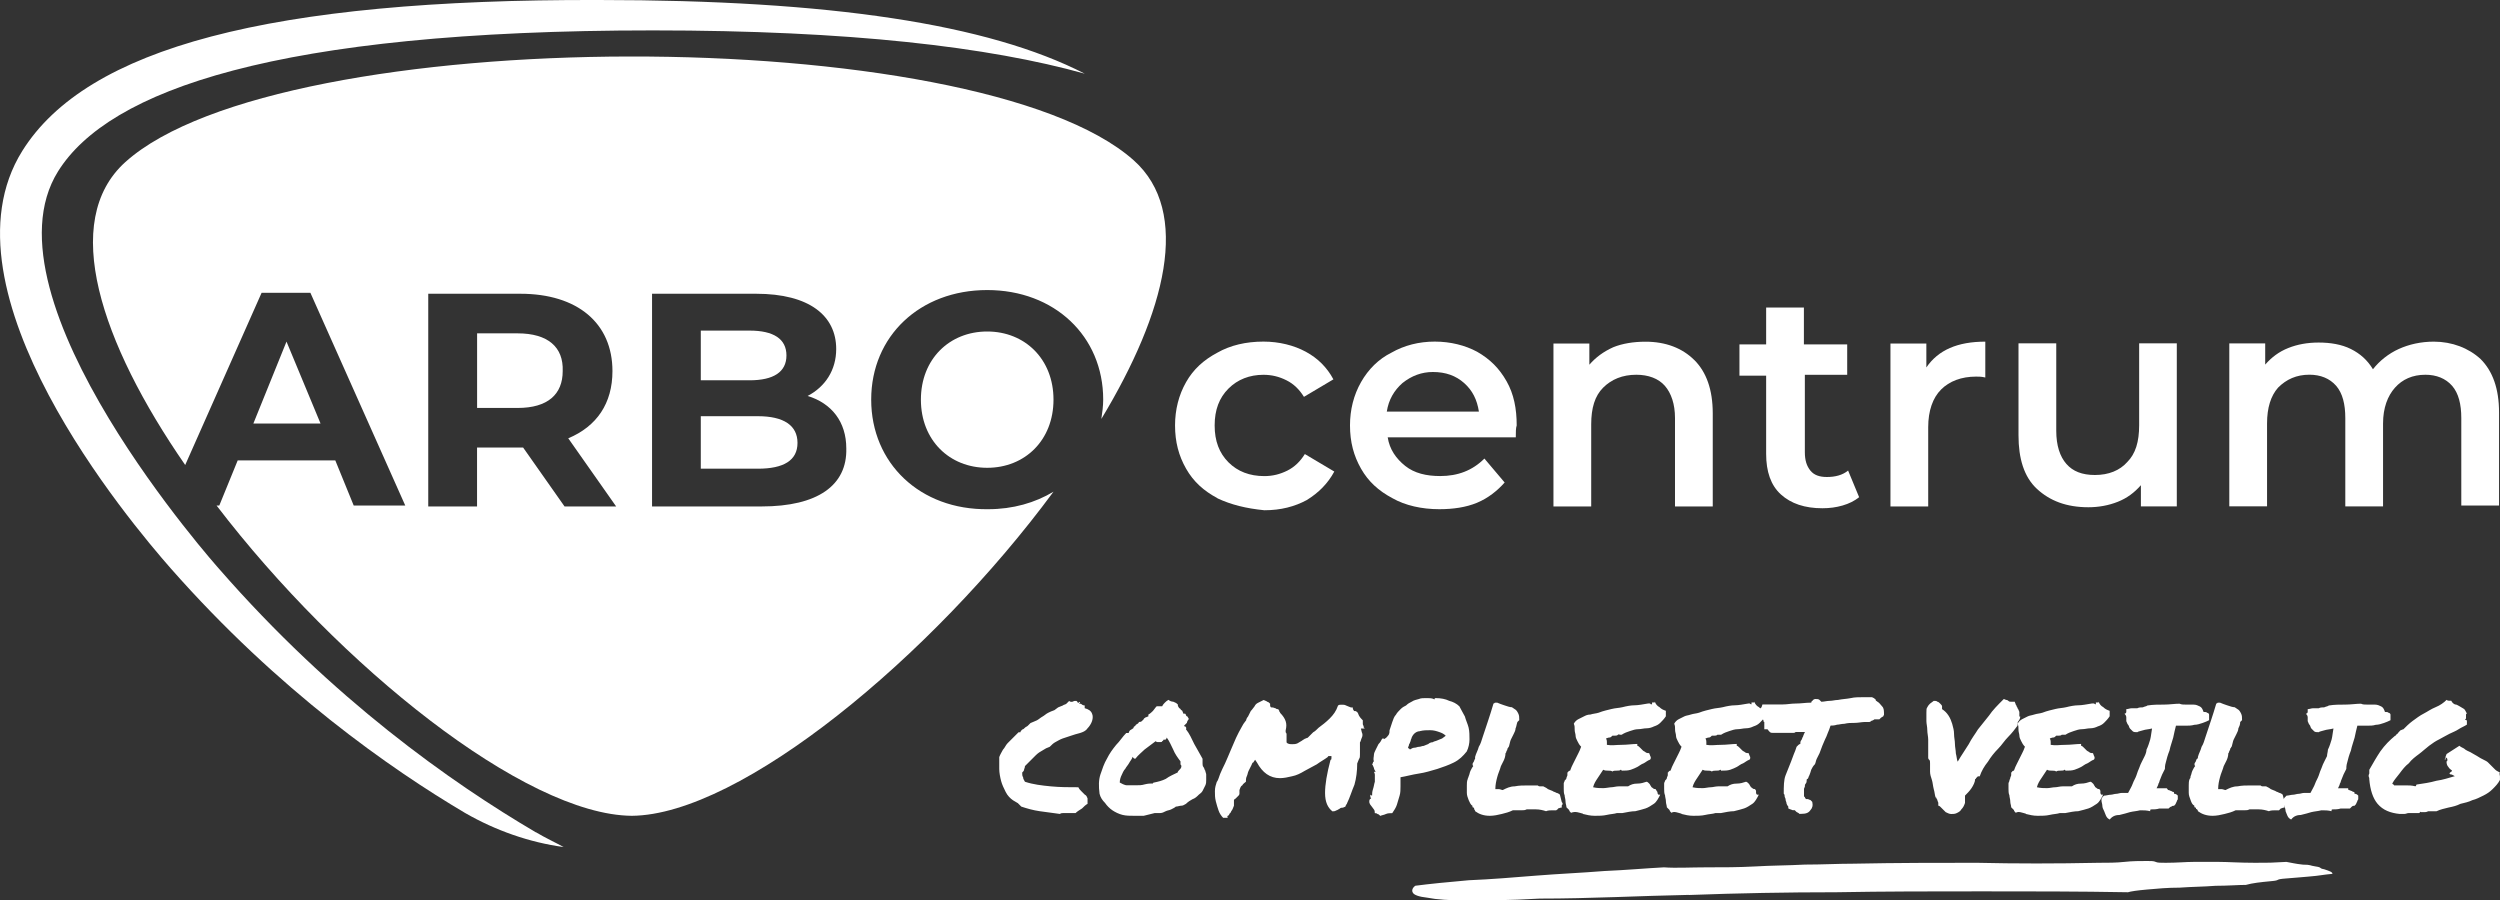 <?xml version="1.0" encoding="UTF-8"?>
<svg id="Layer_1" data-name="Layer 1" xmlns="http://www.w3.org/2000/svg" viewBox="0 0 500 180.1">
  <rect x="0" y="0" width="500" height="180.1" fill="#333333" stroke="none"/>
  <defs>
    <style>
      .cls-1 {
        fill: #fff;
      }
    </style>
  </defs>
  <g>
    <path class="cls-1" d="M107.2,166.48c-16.94-9.94-40.7-26.7-63.35-52.67,0,0-48.25-53.96-32.23-79.55C21.76,18.05,55.27,6.08,130.59,6.08c39.41,0,67.22,3.31,86.37,8.66C197.62,4.79,165.95,0,119.73,0,53.98-.18,17.34,9.58,4.45,30.2c-17.49,27.99,21.73,74.4,29.65,83.42,21.55,24.49,44.01,40.15,58.93,48.98,6.08,3.5,12.89,5.89,19.7,6.81-1.66-.92-3.68-1.84-5.52-2.95"/>
    <g>
      <path class="cls-1" d="M243.48,99.63c-2.76-1.47-4.79-3.31-6.26-5.89-1.47-2.58-2.21-5.34-2.21-8.66,0-3.13.74-6.08,2.21-8.66,1.47-2.58,3.5-4.42,6.26-5.89,2.58-1.47,5.71-2.21,9.21-2.21,3.13,0,6.08.74,8.47,2.03,2.39,1.29,4.24,3.13,5.52,5.52l-5.89,3.5c-.92-1.47-2.03-2.58-3.5-3.31-1.47-.74-2.95-1.1-4.6-1.1-2.76,0-5.16.92-7,2.76-1.84,1.84-2.76,4.24-2.76,7.37s.92,5.52,2.76,7.37c1.84,1.84,4.24,2.76,7.18,2.76,1.66,0,3.13-.37,4.6-1.1,1.47-.74,2.58-1.84,3.5-3.31l5.89,3.5c-1.29,2.39-3.13,4.24-5.52,5.71-2.39,1.29-5.16,2.03-8.47,2.03-3.68-.37-6.63-1.1-9.39-2.39Z"/>
      <path class="cls-1" d="M303.14,87.47h-25.6c.37,2.39,1.66,4.24,3.5,5.71,1.84,1.47,4.24,2.03,7,2.03,3.5,0,6.45-1.1,8.84-3.5l4.05,4.79c-1.47,1.66-3.31,3.13-5.52,4.05s-4.79,1.29-7.55,1.29c-3.5,0-6.81-.74-9.39-2.21-2.76-1.47-4.79-3.31-6.26-5.89-1.47-2.58-2.21-5.34-2.21-8.66,0-3.13.74-6.08,2.21-8.66,1.47-2.58,3.5-4.6,6.08-5.89,2.58-1.47,5.52-2.21,8.66-2.21s6.08.74,8.47,2.03c2.58,1.47,4.42,3.31,5.89,5.89,1.47,2.58,2.03,5.52,2.03,8.84-.18.55-.18,1.29-.18,2.39ZM280.49,76.61c-1.66,1.47-2.76,3.31-3.13,5.71h18.42c-.37-2.39-1.29-4.24-2.95-5.71-1.66-1.47-3.68-2.21-6.26-2.21-2.21,0-4.24.74-6.08,2.21Z"/>
      <path class="cls-1" d="M338.87,72.01c2.39,2.39,3.68,5.89,3.68,10.68v18.6h-7.55v-17.68c0-2.76-.74-4.97-2.03-6.45-1.29-1.47-3.31-2.21-5.71-2.21-2.76,0-4.97.92-6.63,2.58-1.66,1.66-2.39,4.05-2.39,7.37v16.39h-7.55v-32.59h7.18v4.24c1.29-1.47,2.76-2.58,4.79-3.5,1.84-.74,4.05-1.1,6.45-1.1,4.05,0,7.37,1.29,9.76,3.68Z"/>
      <path class="cls-1" d="M371.83,99.44c-.92.74-2.03,1.29-3.31,1.66s-2.58.55-4.05.55c-3.5,0-6.26-.92-8.29-2.76-2.03-1.84-2.95-4.6-2.95-8.1v-15.65h-5.34v-6.26h5.34v-7.37h7.55v7.37h8.66v6.08h-8.47v15.47c0,1.66.37,2.76,1.1,3.68.74.92,1.84,1.29,3.31,1.29,1.66,0,3.13-.37,4.24-1.29l2.21,5.34Z"/>
      <path class="cls-1" d="M397.06,68.32v7.18c-.74-.18-1.29-.18-1.84-.18-2.95,0-5.34.92-7,2.58-1.66,1.66-2.58,4.24-2.58,7.55v15.84h-7.55v-32.59h7.18v4.79c2.39-3.5,6.26-5.16,11.79-5.16Z"/>
      <path class="cls-1" d="M435.36,68.69v32.59h-7.18v-4.24c-1.29,1.47-2.76,2.58-4.6,3.31-1.84.74-3.87,1.1-5.89,1.1-4.42,0-7.73-1.29-10.31-3.68-2.58-2.39-3.68-6.08-3.68-10.68v-18.42h7.55v17.49c0,2.95.74,5.16,2.03,6.63,1.29,1.47,3.13,2.21,5.71,2.21,2.76,0,4.97-.92,6.45-2.58,1.66-1.66,2.39-4.05,2.39-7.37v-16.39h7.55Z"/>
      <path class="cls-1" d="M496.13,71.82c2.39,2.39,3.68,5.89,3.68,10.68v18.6h-7.55v-17.49c0-2.76-.55-4.97-1.84-6.45-1.29-1.47-3.13-2.21-5.34-2.21-2.58,0-4.6.92-6.08,2.58s-2.39,4.05-2.39,7.18v16.57h-7.55v-17.68c0-2.76-.55-4.97-1.84-6.45-1.29-1.47-3.13-2.21-5.34-2.21-2.58,0-4.6.92-6.26,2.58-1.47,1.66-2.21,4.05-2.21,7.18v16.57h-7.55v-32.59h7.18v4.24c1.29-1.47,2.76-2.58,4.6-3.31,1.84-.74,3.87-1.1,6.08-1.1,2.39,0,4.6.37,6.45,1.29s3.31,2.21,4.42,4.05c1.29-1.66,3.13-3.13,5.16-4.05,2.03-.92,4.42-1.47,7-1.47,3.68,0,7,1.29,9.39,3.5Z"/>
    </g>
    <g>
      <path class="cls-1" d="M103.52,66.67h-8.1v14.92h8.1c6.08,0,9.02-2.76,9.02-7.37.18-4.79-2.95-7.55-9.02-7.55Z"/>
      <path class="cls-1" d="M157.29,71.09c0-3.31-2.58-4.97-7.37-4.97h-9.76v9.94h9.76c4.79,0,7.37-1.66,7.37-4.97Z"/>
      <path class="cls-1" d="M151.58,83.24h-11.42v10.5h11.42c5.16,0,7.92-1.66,7.92-5.16,0-3.5-2.76-5.34-7.92-5.34Z"/>
      <path class="cls-1" d="M174.24,79.92c0-12.71,9.76-21.91,23.2-21.91s23.2,9.21,23.2,21.91c0,1.29-.18,2.58-.37,3.87,12.89-21.36,18.05-41.43,6.45-51.75-31.31-27.81-170.52-27.62-201.65.37-13.07,11.79-4.97,36.09,11.97,60.59l15.28-34.44h9.76l18.97,42.54h-10.31l-3.68-9.02h-19.52l-3.68,9.02h-.55c24.49,32.04,61.69,61.88,83.05,62.06,21.73-.18,60.03-31.86,84.34-64.82-3.68,2.21-8.1,3.5-13.07,3.5-13.63.18-23.39-9.21-23.39-21.91ZM112.91,101.29l-8.29-11.79h-9.21v11.79h-9.76v-42.54h18.42c11.42,0,18.42,5.89,18.42,15.47,0,6.45-3.13,11.05-8.84,13.44l9.58,13.63s-10.31,0-10.31,0ZM152.32,101.29h-21.91v-42.54h20.81c10.68,0,16.02,4.42,16.02,11.05,0,4.24-2.21,7.55-5.71,9.39,4.79,1.47,7.73,5.16,7.73,10.5.18,7.37-5.71,11.6-16.94,11.6Z"/>
      <path class="cls-1" d="M197.44,66.3c-7.55,0-13.26,5.52-13.26,13.63s5.71,13.63,13.26,13.63,13.26-5.52,13.26-13.63c0-8.1-5.71-13.63-13.26-13.63Z"/>
      <polygon class="cls-1" points="57.3 68.32 50.67 84.71 64.11 84.71 57.3 68.32"/>
    </g>
  </g>
  <g>
    <path class="cls-1" d="M337.76,179c9.94-.37,19.7-.55,29.46-.55,9.76-.18,19.52-.18,29.1-.18s19.52,0,29.28.18c.55-.18,1.84-.37,3.87-.55,2.03-.18,4.05-.37,6.45-.37,2.39-.18,4.79-.18,7.18-.37,2.39,0,4.6-.18,6.08-.18,1.29-.37,2.95-.55,4.97-.74,2.21-.18.55-.37,3.13-.55,2.39-.18,2.03-.18,4.42-.37s2.76-.37,4.79-.55c0-.37-.55-.55-1.66-.92-1.1-.18-.37-.37-1.66-.55-1.29-.18-.92-.37-2.58-.37-1.66-.18-2.21-.37-3.31-.55-3.5.18-2.95.18-6.26.18-3.13,0-5.52-.18-7.18-.18h-5.16c-1.47,0-3.31.18-5.52.18-1.1,0-1.66,0-2.03-.18-.37-.18-.92-.18-1.66-.18-1.47,0-2.95,0-4.6.18s-3.31.18-5.16.18c-8.47.18-16.57.18-24.31,0-7.73,0-16.02,0-24.68.18-3.13,0-6.26.18-9.76.18-3.31.18-6.81.18-9.94.37-3.31.18-6.45.18-9.76.18-3.13,0-6.08.18-8.47,0-3.5.18-7.55.55-11.97.74-4.6.37-9.02.55-13.63.92-4.6.37-9.02.74-13.44.92-4.24.37-7.92.74-10.68,1.1-.55.37-.74.92-.55,1.29.18.55,1.29.92,2.95,1.1,1.84.37,4.42.55,7.92.55s8.29,0,14.55-.37c10.13,0,20.07-.55,29.83-.74"/>
    <path class="cls-1" d="M473.85,155.61v.18c.18,2.21.74,3.87,1.66,4.97,1.1,1.29,2.58,1.84,4.42,2.03h.92c.37,0,.55-.18.92-.18h2.03s.18,0,.18-.18.18,0,.18,0h.74c.18,0,.37,0,.74-.18h1.66c.74-.37,1.66-.55,2.39-.74.92-.18,1.66-.37,2.39-.74.74-.18,1.66-.37,2.39-.74.74-.18,1.47-.55,2.21-.92.74-.37,1.29-.74,1.84-1.29.55-.55,1.1-1.1,1.47-1.84v-.74c0-.18-.18-.55,0-.74-.37-.18-.74-.37-.92-.55-.18-.18-.55-.55-.74-.74s-.55-.55-.74-.74-.55-.37-.92-.55c-.37-.18-.74-.37-1.29-.74-.37-.18-.92-.55-1.29-.74s-.92-.37-1.29-.74c-.37-.18-.74-.37-.92-.55l-2.58,1.66c0,.18-.18.37-.18.55s-.18.37-.18.55h.18v-.37h.18q.18.18.18.37c0,.18,0,.37-.18.37,0,.55.18.92.37,1.1.18.37.55.55.74.74,0,.18-.18.18-.37.37s-.18.18,0,.37c.37,0,.55.18.92.37-1.29.37-2.39.74-3.68.92-1.29.37-2.58.55-3.87.74-.18,0-.18.18-.18.18q0,.18-.18.18c-.74-.18-1.29-.18-2.03-.18h-2.21c0-.18-.18-.18-.18-.18l-.18-.18c.37-.74.92-1.29,1.47-2.03s1.1-1.47,1.84-2.03c.55-.74,1.29-1.29,2.03-1.84s1.29-1.1,2.03-1.66,1.29-.92,2.03-1.29,1.29-.74,2.03-1.1,1.29-.55,1.84-.92,1.1-.55,1.66-.92v-.74q0-.18-.18-.18t-.18-.18q.18,0,.18-.18v-.74q0-.18.18-.18c-.18-.37-.37-.74-.55-.92-.37-.18-.55-.37-.92-.55-.37-.18-.55-.37-.92-.37-.37-.18-.55-.37-.74-.74h-.37c-.18,0-.37,0-.55-.18-.55.55-1.29,1.1-2.21,1.47s-1.66.92-2.39,1.29-1.47.92-2.21,1.47c-.74.55-1.29,1.1-1.84,1.66-.18,0-.37.18-.55.18l-.37.37c-.18.18-.18.37-.37.37-.18.18-.18.37-.37.37-1.1.92-2.03,1.84-2.95,3.13-.74,1.1-1.47,2.39-2.21,3.68v.74c-.18.37-.18.55,0,.92q-.18,0,0,0M460.22,162.98c.74-.18,1.47-.37,2.03-.55.74-.18,1.29-.18,2.03-.37.74,0,1.29,0,2.03.18v-.18s0-.18.18-.18c.55,0,1.1,0,1.66-.18h1.84l.37-.37c.18-.18.37-.18.55-.18.18-.18.37-.37.37-.55.18-.18.18-.55.37-.74v-.74c-.18-.18-.37-.37-.74-.37,0-.18,0-.37-.18-.37s-.37-.18-.37-.18c-.18,0-.37-.18-.55-.18s-.18-.18-.18-.37h-2.03c.18-.37.37-.74.37-.92.18-.18.18-.55.37-.92s.18-.55.37-.92.37-.74.55-1.1c0-.18,0-.74.18-1.29.18-.74.37-1.47.74-2.39.18-.92.55-1.84.74-2.58.18-.92.37-1.66.55-2.39h1.84c.74,0,1.29,0,1.84-.18.55,0,1.1-.18,1.66-.37s.92-.37,1.29-.55v-1.1c0-.18-.18-.37-.37-.37-.18-.18-.37-.18-.74-.18-.18-.55-.37-.92-.74-1.1-.37-.18-.74-.37-1.29-.37h-1.47c-.55,0-.92,0-1.29-.18-.92,0-2.03.18-3.13.18s-2.21,0-3.31.18c-.18.18-.55.18-.92.37-.37,0-.74,0-1.1.18h-1.1c-.37,0-.74.18-1.1.18v.55c0,.18-.18.37-.37.37.18.18.37.37.37.74v.74c.18.37.18.55.37.74s.18.55.37.74.37.37.55.55c.18.18.55.18.92.18.18-.18.55-.18,1.1-.37.55-.18,1.1-.18,1.84-.37-.18.92-.18,1.47-.37,2.21-.18.55-.37,1.29-.74,2.03,0,.37-.18.92-.18,1.29-.18.37-.37.74-.55,1.1-.18.37-.37.74-.55,1.29-.18.37-.37.92-.55,1.47-.18.55-.55,1.1-.74,1.66s-.55,1.1-.92,1.84h-1.29c-.37,0-.74.18-1.1.18s-.74.18-1.1.18-.92.18-1.29.18q-.18.18-.37.37c-.18.18-.18.37-.18.55,0,.37.18.74.18,1.1s.18.74.18,1.1c.18.37.18.55.37.92.18.37.37.55.74.74.55-.74,1.29-.92,2.03-.92M439.41,161.87s.18.18.18.37c.74.55,1.66.92,2.95.92.74,0,1.66-.18,2.39-.37.74-.18,1.47-.37,2.21-.74h1.84c.37,0,.55,0,.92-.18h1.84c.74,0,1.47.18,2.03.37.37-.18.92-.18,1.29-.18h.74q.18-.18.37-.37c.18,0,.37-.18.74-.18v-.37c0-.18.18-.18.18-.37,0,0,0-.18-.18-.37l-.37-1.47c-.18-.18-.55-.37-.74-.37-.18-.18-.55-.18-.74-.37-.37-.18-.55-.18-.92-.37-.18-.18-.55-.37-.92-.55h-.74q-.18,0-.37-.18h-2.03c-.92,0-1.66,0-2.58.18-.92,0-1.66.37-2.39.74-.18,0-.55-.18-.74-.18h-.74c0-.92.18-1.66.37-2.39.18-.74.55-1.47.74-2.21.18-.37.37-.74.55-1.1s.37-.92.37-1.47q.18-.18.18-.37c0-.18.18-.18.18-.37s0-.18.18-.37c0-.18.18-.18.18-.37.18-.55.18-.92.37-1.29.18-.37.37-.74.55-1.1s.37-.74.37-1.1c.18-.37.37-.74.37-1.29,0,0,.18-.18.37-.37,0-.55,0-.92-.18-1.29s-.37-.74-.74-.92l-.55-.37c-.37,0-.92-.18-1.47-.37s-1.1-.37-1.47-.55h-.37c-.18,0-.18.18-.37.18-.37,1.29-.74,2.39-1.1,3.5-.37,1.1-.74,2.21-1.1,3.31-.18.55-.37,1.29-.74,1.84-.18.74-.55,1.29-.74,2.03v.18s0,.18-.18.18c-.18.18-.18.55-.37.74-.18.18-.18.55,0,.74-.18.18-.37.55-.55.92s-.18.74-.37,1.1c0,.18,0,.37-.18.55-.18.37-.18.92-.18,1.29v1.47c0,.55.18.92.37,1.47s.37.92.74,1.1c0,.18,0,.37.18.37s.18.18.18.37c0-.18.18,0,.18,0M423.95,162.98c.74-.18,1.47-.37,2.03-.55.74-.18,1.29-.18,2.03-.37.74,0,1.29,0,2.03.18v-.18s0-.18.18-.18c.55,0,1.1,0,1.66-.18h1.84c.18-.18.37-.37.55-.37.18-.18.37-.18.55-.18.18-.18.37-.37.37-.55.18-.18.18-.55.37-.74v-.74c-.18-.18-.37-.37-.74-.37,0-.18,0-.37-.18-.37s-.37-.18-.37-.18c-.18,0-.37-.18-.55-.18s-.18-.18-.37-.37h-2.03c.18-.37.37-.74.37-.92.18-.18.18-.55.37-.92.18-.37.18-.55.37-.92.18-.37.37-.74.55-1.1,0-.18,0-.74.18-1.29.18-.74.37-1.47.74-2.39.18-.92.55-1.84.74-2.58.18-.92.37-1.66.55-2.39h1.84c.55,0,1.29,0,1.84-.18.55,0,1.1-.18,1.66-.37.55-.18.92-.37,1.29-.55v-1.1c0-.18-.18-.37-.37-.37-.18-.18-.37-.18-.74-.18-.18-.55-.37-.92-.74-1.1s-.74-.37-1.29-.37h-1.47c-.55,0-.92,0-1.29-.18-.92,0-2.03.18-3.13.18s-2.21,0-3.31.18c-.18.18-.55.18-.92.37-.37,0-.74,0-1.1.18h-1.1c-.37,0-.74.18-1.1.18v.55c0,.18-.18.37-.37.37.18.18.37.37.37.74v.74c.18.37.18.55.37.74.18.18.18.55.37.74.18.18.37.37.55.55.18.18.55.18.92.18.18-.18.55-.18,1.1-.37s1.1-.18,1.84-.37c-.18.92-.18,1.47-.37,2.21-.18.55-.37,1.29-.74,2.03,0,.37-.18.92-.37,1.29-.18.37-.37.74-.55,1.1s-.37.74-.55,1.29c-.18.37-.37.92-.55,1.47s-.55,1.1-.74,1.66-.55,1.1-.92,1.84h-1.29c-.37,0-.74.18-1.1.18s-.74.18-1.1.18-.92.18-1.29.18c-.18.18-.37.18-.37.37-.18.18-.18.37-.18.55,0,.37.18.74.18,1.1s.18.74.37,1.1c.18.37.18.55.37.92.18.37.37.55.74.74.55-.74,1.29-.92,2.03-.92M405.16,162.79c.74.18,1.47.37,2.39.37.74,0,1.66,0,2.39-.18.74-.18,1.47-.18,2.03-.37h1.1c.92-.18,1.84-.37,2.58-.37.74-.18,1.47-.37,2.03-.55.55-.18,1.1-.55,1.66-.92.55-.37.92-1.1,1.29-1.84h-.37s-.18-.18-.18-.37v-.37c0-.18-.18-.18-.18-.37-.18,0-.37,0-.55-.18s-.37-.18-.37-.37c-.18-.18-.18-.37-.37-.55-.18-.18-.37-.37-.55-.37-.55.18-1.1.37-1.84.37s-1.29.18-1.84.55h-1.84c-.55,0-1.1.18-1.47.18-.55,0-1.1.18-1.66.18s-1.29,0-2.03-.18c.18-.74.55-1.29.92-1.84s.74-1.1,1.1-1.66c.37.18.55.18.92.18s.74,0,.92.18c.18-.18.55-.18.92-.18s.55,0,.74-.18c.18,0,.18.18.18.18h.18c.55,0,1.1,0,1.66-.18.55-.18.92-.37,1.29-.55s.74-.55,1.29-.74c.37-.18.74-.55,1.29-.74.18-.18.18-.55,0-.74,0-.18-.18-.37-.18-.55-.18,0-.55,0-.74-.18-.18-.18-.37-.18-.55-.37s-.37-.37-.55-.55c-.18-.18-.37-.37-.55-.37v-.37c-.92,0-2.03.18-3.13.18s-2.03.18-2.95,0v-.55c0-.18,0-.37-.18-.74.18,0,.37-.18.74-.18.18,0,.37-.18.55-.37h.55c.18,0,.37,0,.55-.18h.74c.55-.37,1.1-.55,1.66-.74s1.1-.37,1.66-.37,1.1-.18,1.66-.18,1.1-.18,1.47-.37c.55-.18.92-.37,1.29-.74.37-.37.74-.74,1.1-1.29v-1.1c-.55-.18-.92-.37-1.29-.74-.37-.18-.74-.55-.92-1.1v.18h-.55v.37q-.18,0-.37-.18h-.37c-1.1.18-2.03.37-2.76.37s-1.66.18-2.39.37c-.74.18-1.47.18-2.21.37s-1.66.37-2.58.74c-.55.18-1.1.18-1.66.37s-.92.18-1.29.37l-1.1.55c-.37.18-.74.55-.92.92.18.37.18.74.18,1.29,0,.37.18.74.18,1.1s.18.74.37,1.1c.18.37.37.74.74,1.1-.18.55-.37.92-.55,1.29s-.37.74-.55,1.1-.37.74-.55,1.1-.37.74-.55,1.29q-.18,0-.37.18c0,.18-.18.18-.18.18v.55c0,.18-.18.37-.18.55s-.18.37-.18.55-.18.37-.18.55v1.1c0,.37,0,.92.18,1.29,0,.37.18.74.18,1.29,0,.37.18.74.18,1.1.18.18.37.37.55.55,0,.18.18.37.37.55.55-.37,1.29,0,2.03.18M385.83,151.93c.18.18.18.37.18.74v1.66c0,.55.18,1.1.37,1.66.18.55.18,1.1.37,1.84.18.55.18,1.1.37,1.66,0,0,.18,0,.18.18s.18.18.18.37.18.37.18.55v.55c.18,0,.37.18.37.18q.18.18.37.37.18.18.37.37.18.18.37.37c.37.18.74.37,1.1.37s.74,0,1.1-.18c.37-.18.74-.37.92-.74.37-.37.55-.74.74-1.29v-1.47c.37-.37.92-.92,1.29-1.47s.74-1.29.74-1.84q.18,0,.18-.18l.18-.18.18-.18h.37c.37-1.1.92-2.03,1.66-2.95.55-.92,1.29-1.84,2.03-2.58s1.29-1.66,2.03-2.39c.74-.74,1.29-1.47,1.84-2.21,0-.37,0-.74.18-.92s.37-.55.37-.92h-.18v-.92c-.18-.37-.18-.55-.37-.74,0-.18-.18-.37-.18-.37q0-.18-.18-.37c0-.18-.18-.37-.18-.55h-.74c-.18,0-.37,0-.55-.18s-.37-.18-.37-.18c-.18,0-.37-.18-.55-.18-1.29,1.29-2.21,2.21-2.95,3.31-.74.92-1.47,1.84-2.21,2.76-.55.92-1.29,1.84-1.84,2.95-.55.92-1.47,2.21-2.21,3.5-.18-.37-.18-.92-.37-1.66,0-.55-.18-1.29-.18-1.84,0-.74-.18-1.29-.18-2.03s-.18-1.29-.37-2.03c-.18-.55-.37-1.1-.74-1.66s-.74-.92-1.29-1.29v-.55c0-.18-.18-.37-.37-.55-.18-.18-.37-.37-.55-.37-.18-.18-.37-.18-.74-.18-.18.18-.55.37-.74.55-.18.18-.37.37-.55.74-.18.18-.18.55-.18,1.1v1.66c0,.55.18,1.1.18,1.84,0,.55.18,1.29.18,1.84v3.68s0,.18.18.37M353.05,145.85h.37c.18,0,.18.18.37.37l.18.18c.18.18.37.18.74.18h3.87c.18,0,.37,0,.55-.18h1.84q0,.18-.18.37c0,.18-.18.37-.18.55-.18.18-.18.55-.37.74-.18.18-.18.55-.18.74,0,0-.18,0-.37.18l-.37.37c-.18.55-.37,1.1-.55,1.47-.18.55-.37.92-.55,1.47-.37.92-.74,1.84-1.1,2.76-.37.92-.37,2.21-.37,3.68.18.18.18.37.18.55s.18.37.18.55c0,.37.18.55.18.74s.18.55.37.74v.37l.37.18c.18,0,.37.18.55.18h.37q.18.18.37.37c.18,0,.18.18.37.18l.18.18h.37c.92,0,1.47-.18,1.84-.74.37-.37.55-.92.37-1.66l-.37-.37c-.18,0-.37-.18-.55-.18h-.37c0-.18-.18-.18-.18-.37l-.18-.18v-1.47c0-.18.18-.37.18-.55v-.18q0-.18.18-.37c.18-.18.18-.55.18-.74s.18-.18.18-.18c0,0,.18-.18.18-.37l.18-.37c.18-.37.18-.55.37-1.1.18-.37.37-.74.74-1.1.18-.37.18-.74.37-1.1.18-.37.37-.74.55-1.1.18-.55.37-.92.55-1.47.18-.37.37-.92.55-1.29s.37-.74.55-1.29c.18-.37.37-.92.55-1.47.37,0,.74,0,1.29-.18.37,0,.92-.18,1.47-.18.74-.18,1.29-.18,2.03-.18s1.47-.18,2.03-.18h.92q.18,0,.37-.18c.18-.18.18,0,.37-.18.18,0,.18-.18.37-.18h.92l.37-.37c.18,0,.18-.18.37-.18l.18-.37c0-.74,0-1.29-.37-1.66-.37-.37-.55-.74-.92-.92-.18-.18-.37-.18-.37-.37s-.18-.18-.37-.37l-.37-.18h-1.84c-.74,0-1.66,0-2.39.18-.92.18-1.66.18-2.58.37-.55,0-1.1.18-1.66.18s-1.1.18-1.66.18q-.18-.18-.37-.37c-.18-.18-.55-.18-.92-.18l-.37.18s0,.18-.18.18c0,0-.18.18-.18.37-1.1,0-2.03.18-3.13.18-.92,0-1.66.18-2.58.18h-4.05l-.18.55-.18.18s-.18.18-.18.37c0,.37,0,.74.18.92,0,.37.18.55.37.74,0,.18.18.37.18.37,0,.18,0,.37.18.37v1.47h.18ZM336.29,162.79c.74.18,1.47.37,2.39.37.74,0,1.66,0,2.39-.18.74-.18,1.47-.18,2.03-.37h1.1c.92-.18,1.84-.37,2.58-.37.74-.18,1.47-.37,2.03-.55.55-.18,1.1-.55,1.66-.92.55-.37.92-1.1,1.29-1.84h-.37s-.18-.18-.18-.37v-.37c0-.18-.18-.18-.18-.37-.18,0-.37,0-.55-.18s-.37-.18-.37-.37c-.18-.18-.18-.37-.37-.55-.18-.18-.37-.37-.55-.37-.55.18-1.1.37-1.84.37s-1.29.18-1.84.55h-1.84c-.55,0-1.1.18-1.47.18-.55,0-1.1.18-1.66.18s-1.29,0-2.03-.18c.18-.74.55-1.29.92-1.84s.74-1.1,1.1-1.66c.37.18.55.18.92.18s.74,0,.92.18c.18-.18.55-.18.92-.18s.55,0,.74-.18c.18,0,.18.18.18.18h.18c.55,0,1.1,0,1.66-.18.55-.18.92-.37,1.29-.55.37-.18.74-.55,1.29-.74.37-.18.74-.55,1.29-.74.18-.18.18-.55,0-.74,0-.18-.18-.37-.18-.55-.18,0-.55,0-.74-.18-.18-.18-.37-.18-.55-.37s-.37-.37-.55-.55c-.18-.18-.37-.37-.55-.37v-.37c-.92,0-2.03.18-3.13.18s-2.03.18-2.95,0v-.55c0-.18,0-.37-.18-.74.18,0,.37-.18.74-.18.18,0,.37-.18.55-.37h.55c.18,0,.37,0,.55-.18h.74c.55-.37,1.1-.55,1.66-.74s1.1-.37,1.66-.37,1.1-.18,1.66-.18,1.1-.18,1.47-.37c.55-.18.92-.37,1.29-.74.37-.37.74-.74,1.1-1.29v-1.1c-.55-.18-.92-.37-1.29-.74-.37-.18-.74-.55-.92-1.1v.18h-.55v.37q-.18,0-.37-.18h0-.18c-1.1.18-2.03.37-2.76.37s-1.66.18-2.39.37c-.74.18-1.47.18-2.21.37s-1.66.37-2.58.74c-.55.18-1.1.18-1.66.37s-.92.18-1.29.37l-1.1.55c-.37.18-.74.55-.92.92.18.37.18.74.18,1.29,0,.37.18.74.18,1.1s.18.74.37,1.1c.18.37.37.74.74,1.1-.18.55-.37.92-.55,1.29s-.37.74-.55,1.1-.37.74-.55,1.1-.37.74-.55,1.29q-.18,0-.37.18c0,.18-.18.18-.18.18v.55c0,.18-.18.37-.18.55s-.18.37-.37.55c0,.18-.18.37-.18.55v1.1c0,.37,0,.92.18,1.29,0,.37.18.74.18,1.29,0,.37.18.74.18,1.1.18.18.37.37.55.55,0,.18.18.37.37.55.55-.37,1.29,0,2.03.18M316.58,162.79c.74.18,1.47.37,2.39.37.74,0,1.66,0,2.39-.18.74-.18,1.47-.18,2.03-.37h1.1c.92-.18,1.84-.37,2.58-.37.74-.18,1.47-.37,2.03-.55.55-.18,1.1-.55,1.66-.92.55-.37.92-1.1,1.29-1.84h-.37s-.18-.18-.18-.37,0-.18-.18-.37c0-.18-.18-.18-.18-.37-.18,0-.37,0-.55-.18s-.37-.18-.37-.37c-.18-.18-.18-.37-.37-.55-.18-.18-.37-.37-.55-.37-.55.18-1.1.37-1.84.37s-1.29.18-1.84.55h-1.84c-.55,0-1.1.18-1.47.18s-1.1.18-1.66.18-1.29,0-2.03-.18c.18-.74.55-1.29.92-1.84s.74-1.1,1.1-1.66c.37.18.55.18.92.18s.74,0,.92.18c.18-.18.55-.18.92-.18s.55,0,.74-.18c.18,0,.18.18.18.18h.18c.55,0,1.1,0,1.66-.18.55-.18.92-.37,1.29-.55.37-.18.74-.55,1.29-.74.37-.18.74-.55,1.29-.74.18-.18.18-.55,0-.74,0-.18-.18-.37-.18-.55-.18,0-.55,0-.74-.18-.18-.18-.37-.18-.55-.37s-.37-.37-.55-.55c-.18-.18-.37-.37-.55-.37v-.37c-.92,0-2.03.18-3.13.18s-2.03.18-2.95,0v-.55c0-.18,0-.37-.18-.74.18,0,.37-.18.74-.18.18,0,.37-.18.55-.37h.55c.18,0,.37,0,.55-.18s.37,0,.37,0h.37c.55-.37,1.1-.55,1.66-.74s1.1-.37,1.66-.37,1.1-.18,1.66-.18,1.1-.18,1.47-.37c.55-.18.92-.37,1.29-.74.37-.37.74-.74,1.1-1.29v-1.1c-.55-.18-.92-.37-1.29-.74-.37-.18-.74-.55-.92-1.1v.18h-.55v.37c-.18,0-.37,0-.37-.18h-.37c-1.1.18-2.03.37-2.76.37s-1.66.18-2.39.37c-.74.18-1.47.18-2.21.37s-1.66.37-2.58.74c-.55.18-1.1.18-1.66.37-.55,0-.92.18-1.29.37l-1.1.55c-.37.18-.74.55-.92.92.18.37.18.74.18,1.29,0,.37.18.74.18,1.1s.18.74.37,1.1c.18.37.37.74.74,1.1-.18.55-.37.92-.55,1.29s-.37.74-.55,1.1-.37.74-.55,1.1-.37.74-.55,1.29q-.18,0-.37.18c0,.18-.18.18-.18.18v.55c0,.18-.18.37-.18.55s-.18.37-.37.55c0,.18-.18.37-.18.55v1.1c0,.37,0,.92.18,1.29,0,.37.18.74.18,1.29,0,.37.18.74.18,1.1.18.18.37.37.55.55,0,.18.18.37.37.55.92-.37,1.66,0,2.39.18M294.85,161.87s.18.18.18.37c.74.55,1.66.92,2.95.92.74,0,1.66-.18,2.39-.37.74-.18,1.47-.37,2.21-.74h1.84c.37,0,.55,0,.92-.18h1.84c.74,0,1.47.18,2.03.37.37-.18.92-.18,1.29-.18h.74c.18-.18.37-.18.37-.37.18,0,.37-.18.74-.18v-.37c0-.18.18-.18.18-.37,0,0,0-.18-.18-.37l-.37-1.47c-.18-.18-.55-.37-.74-.37-.18-.18-.55-.18-.74-.37-.37-.18-.55-.18-.92-.37-.18-.18-.55-.37-.92-.55h-.74q-.18,0-.37-.18h-2.03c-.92,0-1.66,0-2.58.18-.92,0-1.66.37-2.39.74-.18,0-.55-.18-.74-.18h-.74c0-.92.18-1.66.37-2.39.18-.74.55-1.47.74-2.21.18-.37.37-.74.55-1.1s.37-.92.37-1.47q.18-.18.18-.37c0-.18.18-.18.18-.37s0-.18.18-.37c0-.18.18-.18.18-.37.18-.55.18-.92.37-1.29.18-.37.37-.74.55-1.1s.37-.74.37-1.1c.18-.37.18-.74.37-1.29,0,0,.18-.18.37-.37,0-.55,0-.92-.18-1.29s-.37-.74-.74-.92l-.55-.37c-.37,0-.92-.18-1.47-.37s-1.1-.37-1.47-.55h-.37c-.18,0-.18.18-.37.18-.37,1.29-.74,2.39-1.1,3.5-.37,1.1-.74,2.21-1.1,3.31-.18.55-.37,1.29-.74,1.84-.18.74-.55,1.29-.74,2.03v.37c-.18.18-.18.55-.37.74-.18.18-.18.55,0,.74-.18.18-.37.55-.55.92s-.18.74-.37,1.1c0,.18-.18.37-.18.55-.18.37-.18.92-.18,1.29v1.47c0,.55.18.92.37,1.47.18.37.37.92.74,1.1,0,.18,0,.37.18.37s.18.18.18.37c0-.18,0,0,0,0M283.99,146.22c.74-.18,1.29-.18,2.03-.18s1.29.18,1.84.37.92.37,1.29.74c-.18.18-.55.37-.74.55-.37.18-.55.18-.92.37s-.74.18-.92.37c-.37,0-.74.18-.92.37-.37.18-.55.18-.92.37-.37,0-.55.18-.92.18s-.55.18-.92.18-.55.18-.92.37c0-.18-.18-.18-.18-.18l-.18-.18c0-.18.18-.37.18-.55s.18-.37.18-.37c0-.18.18-.37.18-.55s.18-.37.18-.55c.37-.92,1.1-1.29,1.66-1.29M274.97,155.06v1.29c-.18.55-.18.92-.37,1.47-.18.55-.18.92-.18,1.29q-.18,0-.37-.18c0,.37,0,.55.18.74-.37.18-.37.37-.37.74,0,.18.18.55.37.74.18.18.37.55.55.74s.18.55.18.74c.18,0,.37,0,.55.18.18,0,.37.18.55.37.37-.18.74-.18,1.1-.37.37-.18.92-.18,1.29-.18.37-.55.74-1.1.92-1.66s.37-1.29.55-1.84.18-1.29.18-1.84v-1.84c1.1-.18,2.39-.55,3.68-.74s2.39-.55,3.68-.92c1.1-.37,2.21-.74,3.31-1.29,1.1-.55,1.84-1.29,2.58-2.21.37-.74.55-1.66.55-2.39s0-1.66-.18-2.39-.55-1.47-.74-2.21c-.37-.74-.74-1.29-1.1-2.03-.55-.55-1.29-.92-2.03-1.1-.74-.37-1.66-.55-2.76-.55,0,0-.18,0-.18.18,0,0,0,.18-.18,0-.37-.18-.92-.18-1.47-.18s-1.1,0-1.47.18c-.55.18-.92.18-1.47.55-.37.18-.74.37-1.1.74-.37.18-.74.37-1.1.74-.37.37-.74.74-.92,1.1-.37.37-.55.92-.74,1.47s-.37,1.1-.55,1.66c0,.37,0,.55-.18.92-.18.18-.37.55-.74.74q-.18.18-.18,0h-.37c-.18.37-.37.74-.74,1.1-.18.37-.37.74-.55,1.1s-.37.74-.37,1.1-.18.74,0,1.29q-.18,0-.18.18,0,.18-.18.37c.18.18.18.37.37.74,0,.18.18.55.37.74h-.18s-.18,0-.18.18c0-.18.18.18.18.55M245.5,163.16c.18,0,.37-.18.37-.37.18-.18.37-.37.37-.55.18-.18.37-.55.55-1.1v-1.1c0-.18.18-.18.37-.37q.18-.18.37-.37l.18-.18s.18-.18.18-.37v-.74c.18-.37.18-.74.55-.92.18-.37.55-.55.74-.74,0-.37,0-.74.18-1.1s.18-.74.37-1.1c.18-.37.37-.74.55-1.1s.18-.55.37-.55l.37-.55.37.55c1.1,2.03,2.58,3.13,4.6,3.13.74,0,1.66-.18,2.39-.37.92-.18,1.66-.55,2.58-1.1.74-.37,1.66-.92,2.39-1.29.74-.55,1.47-.92,2.21-1.47,0-.18.18-.18.18-.18h.55v.37c0,.18,0,.37-.18.37-.74,2.76-1.1,4.97-1.1,6.63,0,1.84.55,2.95,1.47,3.68.18,0,.55,0,.74-.18.18,0,.37-.18.74-.37.18-.18.37-.18.55-.18s.37-.18.55-.18q0-.18.18-.37c0-.18.18-.18.18-.37.55-1.1.92-2.39,1.47-3.68.37-1.29.55-2.76.55-4.24.18-.37.18-.55.37-.92.18-.18.18-.55.18-.92v-2.39c.18-.18.18-.55.37-.92.18-.37.18-.74,0-1.1l-.18-.74h.74q0-.18-.18-.18v-.18c0-.18-.18-.37-.18-.55v-.74c-.37-.37-.74-.74-.92-1.29,0-.18-.18-.18-.18-.37-.18,0-.18-.18-.37-.18h-.18s-.18,0-.18-.18c-.18-.18-.18-.37-.18-.55h-.37c-.37-.18-.55-.18-.92-.37s-.55-.18-.92-.18-.55,0-.74.18c-.37,1.1-.92,1.84-1.66,2.58s-1.47,1.29-2.21,1.84c-.37.37-.74.74-1.1.92-.37.37-.74.74-1.1,1.1-.18,0-.37.18-.55.18-.18.18-.37.18-.55.37-.37.18-.55.37-.92.55-.37.18-.74.18-1.1.18s-.55,0-.92-.18l-.18-.18v-1.66q0-.18-.18-.37v-.37c.18-.74.18-1.29,0-1.84s-.55-1.1-1.1-1.66c0-.18-.18-.18-.18-.37s-.18-.18-.18-.37c-.18,0-.37,0-.55-.18-.18,0-.37-.18-.74-.18h-.18s-.18-.18-.18-.37v-.37c-.18-.18-.37-.37-.55-.37-.18-.18-.37-.18-.74-.37l-1.1.55c-.37.18-.55.37-.74.74-.18.18-.37.55-.74.92-.18.37-.37.74-.55,1.1-.18.18-.37.55-.37.74-.18.18-.37.55-.55.74-.18.37-.55.92-.92,1.66s-.74,1.47-1.1,2.39c-.37.92-.74,1.66-1.1,2.58-.37.92-.74,1.66-1.1,2.39-.37.74-.55,1.29-.74,1.84-.18.55-.37.74-.37.74-.18.55-.37,1.1-.37,1.84s0,1.29.18,2.03.37,1.29.55,1.84.55,1.1.92,1.47h.92c-.18-.37,0-.37,0-.37M226.9,151.74h.18c.55-.74,1.29-1.29,1.84-1.84.74-.55,1.47-1.1,2.21-1.66q.18.18.37.18h.55c.18,0,.37,0,.37-.18.18,0,.18-.18.37-.37q.18.18.37,0,.18-.18.18-.37c.55.74.92,1.66,1.29,2.39.37.92.92,1.66,1.47,2.39v.55c0,.18.18.18.18.37,0,.37-.18.55-.37.74-.18.18-.37.37-.37.55-.74.37-1.66.74-2.39,1.29-.74.37-1.47.55-2.39.74q-.18,0-.18.18c-.55,0-.92,0-1.66.18-.55.18-1.1.18-1.84.18h-1.66c-.55,0-1.1-.37-1.47-.55,0-.55.18-1.1.37-1.47.18-.37.37-.92.74-1.29.18-.37.55-.74.74-1.1.18-.37.55-.74.74-1.29.18.37.37.37.37.37M228.74,163.16c.74-.18,1.47-.37,2.21-.55h1.1c.37,0,.74-.18,1.1-.37.37-.18.74-.18,1.1-.37.37-.18.74-.37.92-.55.37,0,.74-.18,1.1-.18s.55-.18.92-.37c.37-.37.92-.74,1.29-.92.55-.18.92-.55,1.29-.92.18-.18.55-.37.74-.74.18-.37.37-.74.55-1.1s.18-.74.18-1.1v-1.1c0-.18-.18-.55-.18-.74-.18-.18-.18-.55-.37-.74-.18-.18-.18-.55-.18-.74v-.92c-.55-.92-1.1-2.03-1.66-2.95-.55-1.1-.92-2.03-1.66-2.95,0-.18.18-.18,0-.37q0-.18-.18-.18c-.18,0-.18-.18-.18-.18.18-.18.37-.37.55-.55,0-.18.18-.55.37-.74q0-.18-.18-.37c0-.18-.18-.18-.18-.18l-.18-.18q0-.18-.18-.37h-.37c0-.18-.18-.37-.18-.55-.18-.18-.37-.18-.37-.37-.18-.18-.37-.18-.37-.37-.18-.18-.18-.37-.18-.55-.37-.37-.55-.37-.92-.55-.37,0-.74-.18-.92-.37-.37.18-.55.37-.74.55-.18.18-.37.37-.55.74h-1.1c-.37.37-.55.74-.74.92-.18.18-.55.55-.92.74v.37c-.18,0-.37.18-.55.18-.18.18-.37.18-.37.37q-.18.18-.37.37c-.18.18-.37.18-.55.18-.18.18-.18.37-.37.37-.18.18-.37.18-.37.37-.18.18-.37.18-.37.37s-.18.18-.37.37c-.18,0-.18.18-.37.18,0,.18-.18.18-.18.37s-.18.18-.18.18h-.37c-.74.74-1.29,1.66-2.03,2.39-.74.92-1.29,1.66-1.84,2.76-.55.92-.92,2.03-1.29,3.13s-.37,2.39-.18,3.87c.18.74.55,1.29,1.1,1.84.37.55.92,1.1,1.47,1.47.55.37,1.29.74,2.03.92.74.18,1.47.18,2.39.18.37,0,1.1,0,1.84,0M203.52,160.58l.74.74c1.1.37,2.39.74,3.68.92s2.76.37,4.05.55c.18-.18.55-.18.74-.18h2.39c.37-.37.74-.55,1.29-.92.37-.37.74-.74,1.1-.92v-1.1c-.18-.37-.18-.55-.55-.74l-.74-.74c-.18-.18-.37-.37-.55-.74-1.84,0-3.68,0-5.52-.18s-3.5-.37-5.16-.92c-.18-.37-.37-.55-.37-.92-.18-.18-.18-.55-.18-.92.18-.18.37-.37.37-.55s.18-.37.18-.74l1.1-1.1,1.1-1.1c.37-.37.92-.74,1.29-.92.55-.37.92-.55,1.47-.74.37-.37.74-.74,1.1-.92s.92-.55,1.47-.74,1.1-.37,1.66-.55c.55-.18,1.1-.37,1.84-.55.55-.18,1.1-.37,1.47-.92.37-.37.74-.92.92-1.47s.18-1.1,0-1.47c-.18-.55-.74-.92-1.47-1.1v-.55c-.37,0-.55-.18-.55-.18-.18-.18-.37-.18-.55-.18,0,0,0-.18.18-.18q0-.18-.18-.18c0,.18-.18.18-.18.18,0,0-.18,0-.18-.18l-.18-.18h-.37c-.18,0-.37.18-.55.18s-.37,0-.55-.18l-.55.55c-.18.18-.55.18-.74.37-.37.18-.55.18-.92.37-.18.18-.55.37-.74.55-.55.18-.92.37-1.29.55-.37.18-.74.55-1.1.74s-.74.55-1.1.74-.92.37-1.29.55l-.55.55c-.18.18-.37.18-.55.37-.18.18-.37.37-.55.37-.18.18-.37.37-.37.55h-.37l-1.1,1.1-1.1,1.1c-.37.37-.55.92-.92,1.29-.18.37-.55.92-.74,1.47v2.39c0,.74.18,1.66.37,2.39s.55,1.47.92,2.21c.37.74.92,1.29,1.47,1.66.37.18.55.37.92.55"/>
  </g>
</svg>